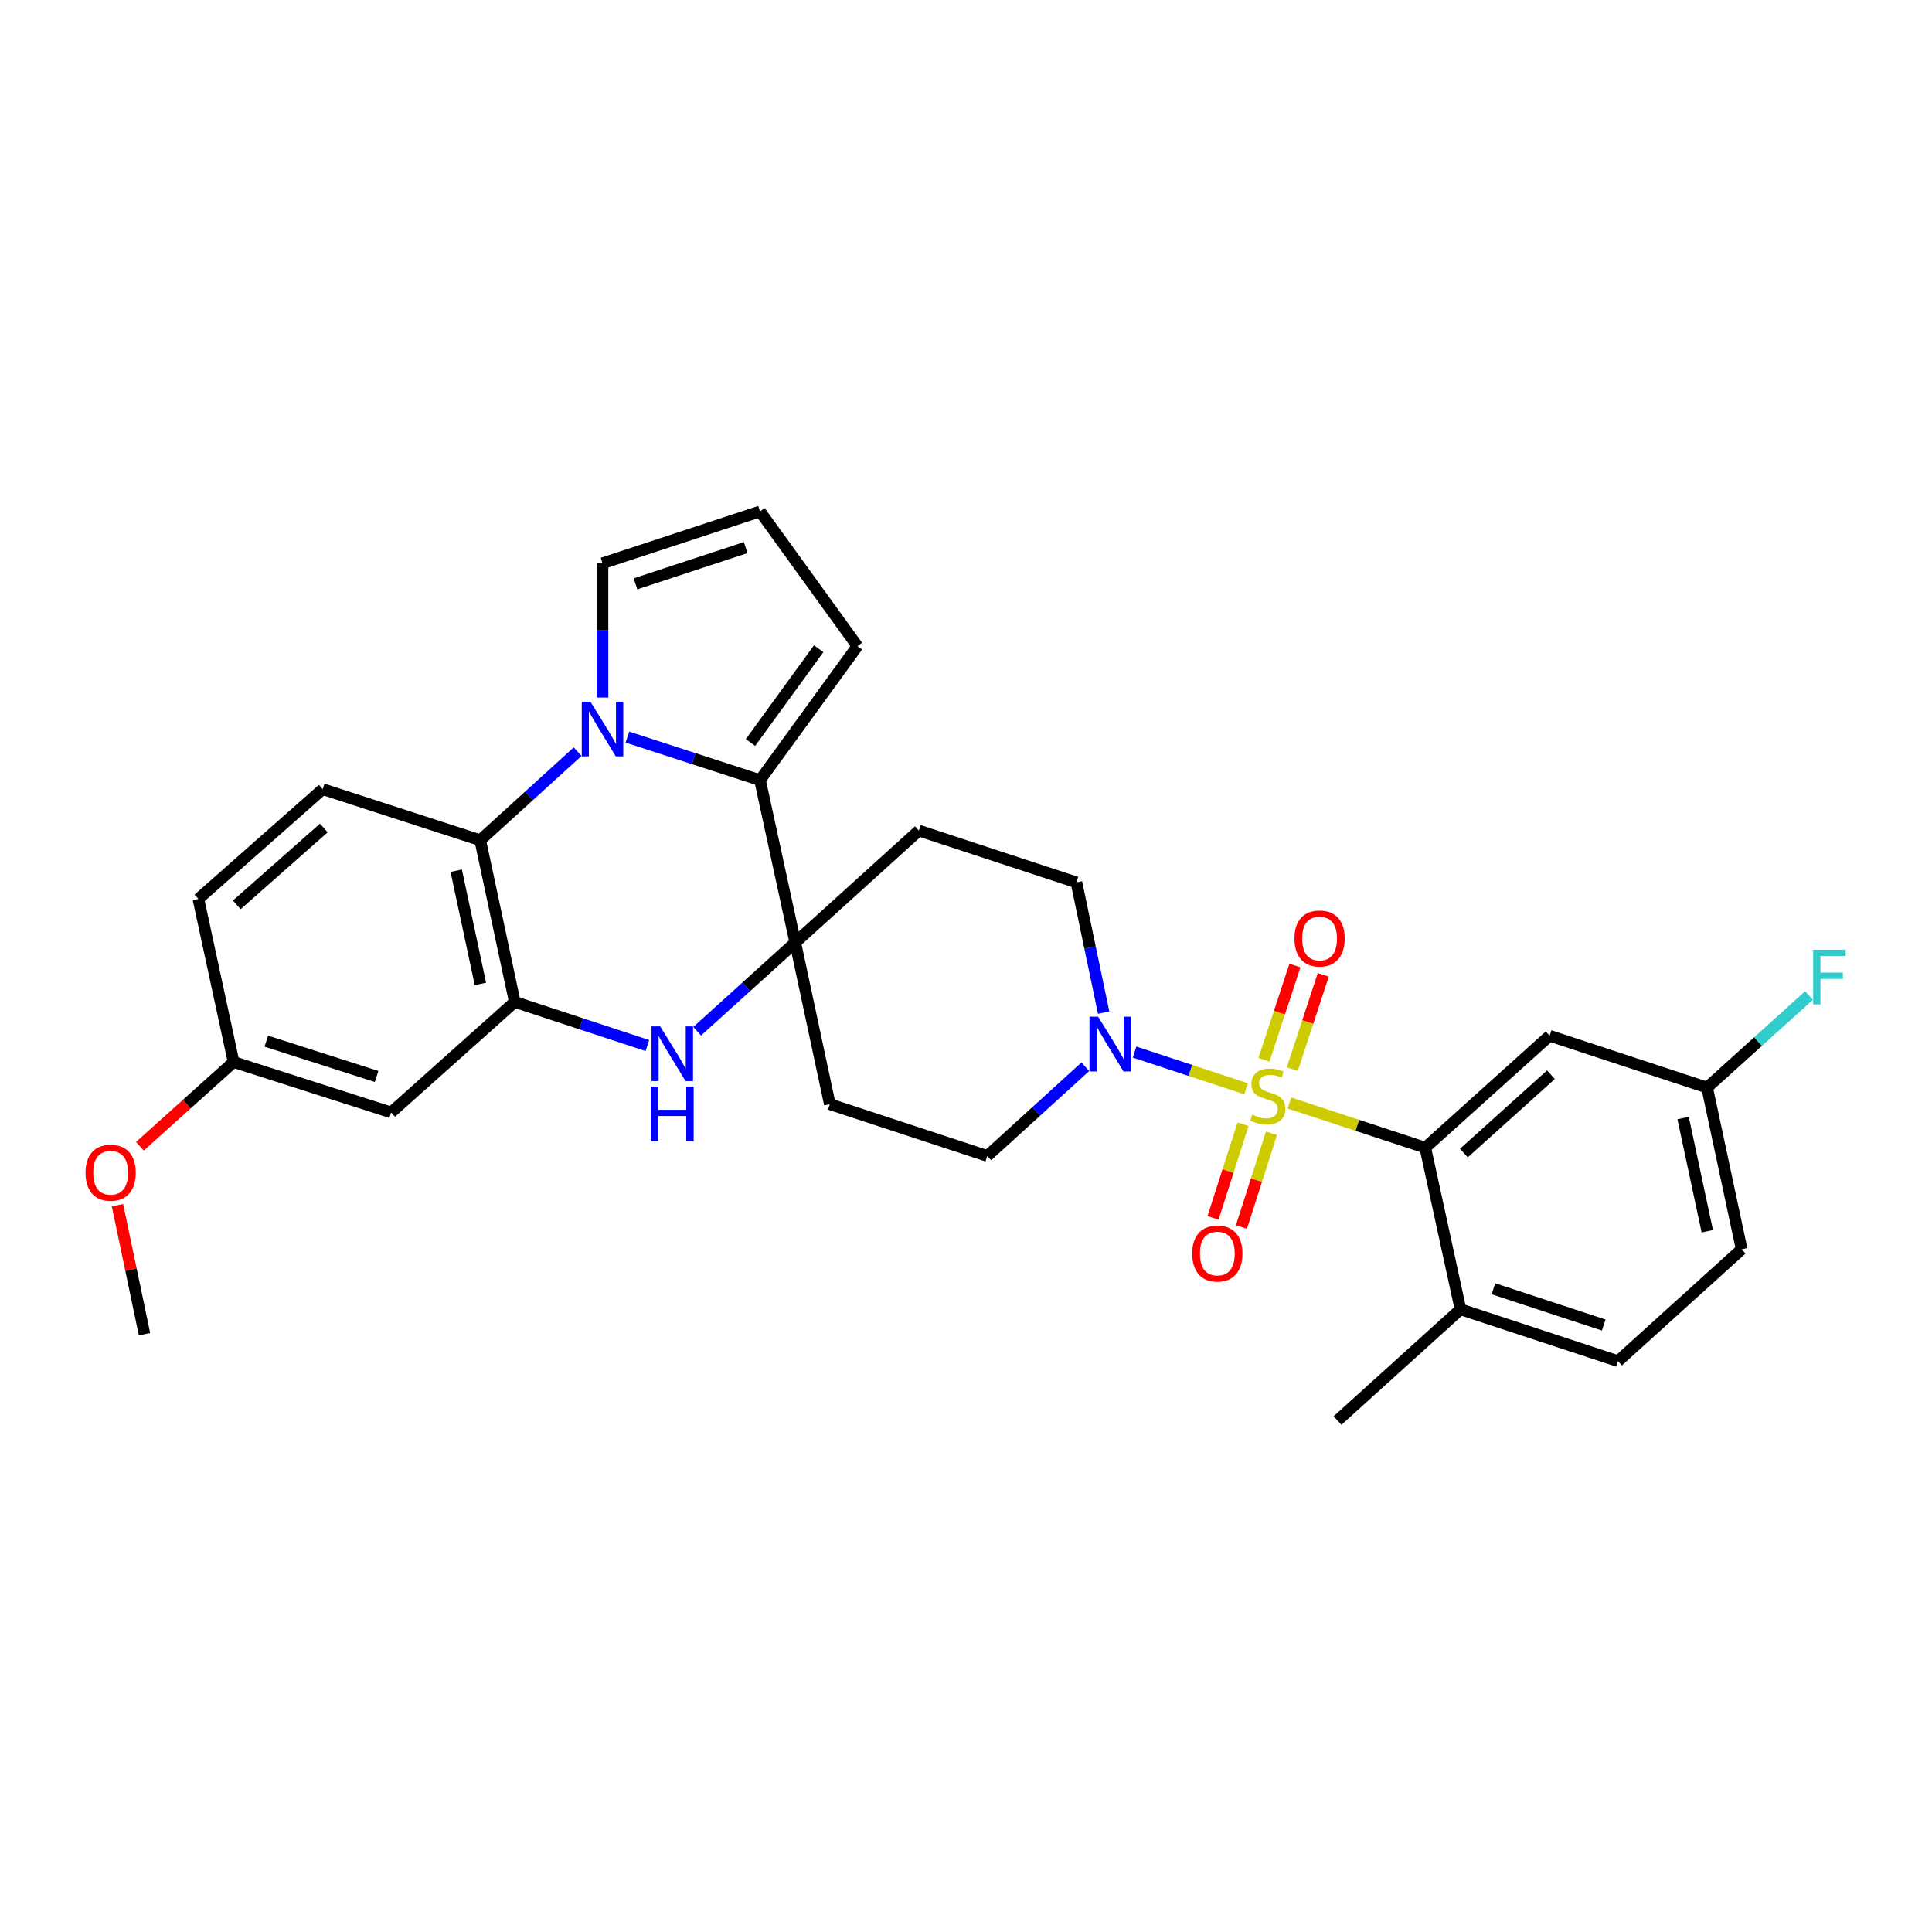<?xml version='1.0' encoding='iso-8859-1'?>
<svg version='1.1' baseProfile='full'
              xmlns='http://www.w3.org/2000/svg'
                      xmlns:rdkit='http://www.rdkit.org/xml'
                      xmlns:xlink='http://www.w3.org/1999/xlink'
                  xml:space='preserve'
width='1000px' height='1000px' viewBox='0 0 1000 1000'>
<!-- END OF HEADER -->
<rect style='opacity:1.0;fill:#FFFFFF;stroke:none' width='1000' height='1000' x='0' y='0'> </rect>
<path class='bond-4' d='M 667.423,570.918 L 702.571,582.478' style='fill:none;fill-rule:evenodd;stroke:#CCCC00;stroke-width:6px;stroke-linecap:butt;stroke-linejoin:miter;stroke-opacity:1' />
<path class='bond-4' d='M 702.571,582.478 L 737.718,594.039' style='fill:none;fill-rule:evenodd;stroke:#000000;stroke-width:6px;stroke-linecap:butt;stroke-linejoin:miter;stroke-opacity:1' />
<path class='bond-5' d='M 644.972,563.534 L 616.107,554.043' style='fill:none;fill-rule:evenodd;stroke:#CCCC00;stroke-width:6px;stroke-linecap:butt;stroke-linejoin:miter;stroke-opacity:1' />
<path class='bond-5' d='M 616.107,554.043 L 587.243,544.553' style='fill:none;fill-rule:evenodd;stroke:#0000FF;stroke-width:6px;stroke-linecap:butt;stroke-linejoin:miter;stroke-opacity:1' />
<path class='bond-8' d='M 643.393,581.89 L 635.628,606.134' style='fill:none;fill-rule:evenodd;stroke:#CCCC00;stroke-width:6px;stroke-linecap:butt;stroke-linejoin:miter;stroke-opacity:1' />
<path class='bond-8' d='M 635.628,606.134 L 627.863,630.377' style='fill:none;fill-rule:evenodd;stroke:#FF0000;stroke-width:6px;stroke-linecap:butt;stroke-linejoin:miter;stroke-opacity:1' />
<path class='bond-8' d='M 658.101,586.601 L 650.336,610.845' style='fill:none;fill-rule:evenodd;stroke:#CCCC00;stroke-width:6px;stroke-linecap:butt;stroke-linejoin:miter;stroke-opacity:1' />
<path class='bond-8' d='M 650.336,610.845 L 642.571,635.088' style='fill:none;fill-rule:evenodd;stroke:#FF0000;stroke-width:6px;stroke-linecap:butt;stroke-linejoin:miter;stroke-opacity:1' />
<path class='bond-9' d='M 668.882,553.372 L 676.905,528.971' style='fill:none;fill-rule:evenodd;stroke:#CCCC00;stroke-width:6px;stroke-linecap:butt;stroke-linejoin:miter;stroke-opacity:1' />
<path class='bond-9' d='M 676.905,528.971 L 684.929,504.57' style='fill:none;fill-rule:evenodd;stroke:#FF0000;stroke-width:6px;stroke-linecap:butt;stroke-linejoin:miter;stroke-opacity:1' />
<path class='bond-9' d='M 654.211,548.548 L 662.234,524.147' style='fill:none;fill-rule:evenodd;stroke:#CCCC00;stroke-width:6px;stroke-linecap:butt;stroke-linejoin:miter;stroke-opacity:1' />
<path class='bond-9' d='M 662.234,524.147 L 670.257,499.746' style='fill:none;fill-rule:evenodd;stroke:#FF0000;stroke-width:6px;stroke-linecap:butt;stroke-linejoin:miter;stroke-opacity:1' />
<path class='bond-0' d='M 324.741,381.528 L 359.06,392.668' style='fill:none;fill-rule:evenodd;stroke:#0000FF;stroke-width:6px;stroke-linecap:butt;stroke-linejoin:miter;stroke-opacity:1' />
<path class='bond-0' d='M 359.06,392.668 L 393.379,403.808' style='fill:none;fill-rule:evenodd;stroke:#000000;stroke-width:6px;stroke-linecap:butt;stroke-linejoin:miter;stroke-opacity:1' />
<path class='bond-14' d='M 311.858,361.042 L 311.858,326.297' style='fill:none;fill-rule:evenodd;stroke:#0000FF;stroke-width:6px;stroke-linecap:butt;stroke-linejoin:miter;stroke-opacity:1' />
<path class='bond-14' d='M 311.858,326.297 L 311.858,291.553' style='fill:none;fill-rule:evenodd;stroke:#000000;stroke-width:6px;stroke-linecap:butt;stroke-linejoin:miter;stroke-opacity:1' />
<path class='bond-32' d='M 298.98,389.057 L 273.771,411.98' style='fill:none;fill-rule:evenodd;stroke:#0000FF;stroke-width:6px;stroke-linecap:butt;stroke-linejoin:miter;stroke-opacity:1' />
<path class='bond-32' d='M 273.771,411.98 L 248.562,434.902' style='fill:none;fill-rule:evenodd;stroke:#000000;stroke-width:6px;stroke-linecap:butt;stroke-linejoin:miter;stroke-opacity:1' />
<path class='bond-1' d='M 411.62,487.85 L 475.611,429.917' style='fill:none;fill-rule:evenodd;stroke:#000000;stroke-width:6px;stroke-linecap:butt;stroke-linejoin:miter;stroke-opacity:1' />
<path class='bond-2' d='M 411.62,487.85 L 393.379,403.808' style='fill:none;fill-rule:evenodd;stroke:#000000;stroke-width:6px;stroke-linecap:butt;stroke-linejoin:miter;stroke-opacity:1' />
<path class='bond-3' d='M 411.62,487.85 L 386.235,510.806' style='fill:none;fill-rule:evenodd;stroke:#000000;stroke-width:6px;stroke-linecap:butt;stroke-linejoin:miter;stroke-opacity:1' />
<path class='bond-3' d='M 386.235,510.806 L 360.849,533.762' style='fill:none;fill-rule:evenodd;stroke:#0000FF;stroke-width:6px;stroke-linecap:butt;stroke-linejoin:miter;stroke-opacity:1' />
<path class='bond-30' d='M 411.62,487.85 L 429.51,571.516' style='fill:none;fill-rule:evenodd;stroke:#000000;stroke-width:6px;stroke-linecap:butt;stroke-linejoin:miter;stroke-opacity:1' />
<path class='bond-16' d='M 393.379,403.808 L 443.796,334.446' style='fill:none;fill-rule:evenodd;stroke:#000000;stroke-width:6px;stroke-linecap:butt;stroke-linejoin:miter;stroke-opacity:1' />
<path class='bond-16' d='M 388.448,384.323 L 423.74,335.769' style='fill:none;fill-rule:evenodd;stroke:#000000;stroke-width:6px;stroke-linecap:butt;stroke-linejoin:miter;stroke-opacity:1' />
<path class='bond-6' d='M 335.078,541.177 L 300.761,529.889' style='fill:none;fill-rule:evenodd;stroke:#0000FF;stroke-width:6px;stroke-linecap:butt;stroke-linejoin:miter;stroke-opacity:1' />
<path class='bond-6' d='M 300.761,529.889 L 266.444,518.602' style='fill:none;fill-rule:evenodd;stroke:#000000;stroke-width:6px;stroke-linecap:butt;stroke-linejoin:miter;stroke-opacity:1' />
<path class='bond-10' d='M 737.718,594.039 L 802.078,536.097' style='fill:none;fill-rule:evenodd;stroke:#000000;stroke-width:6px;stroke-linecap:butt;stroke-linejoin:miter;stroke-opacity:1' />
<path class='bond-10' d='M 757.706,596.826 L 802.758,556.266' style='fill:none;fill-rule:evenodd;stroke:#000000;stroke-width:6px;stroke-linecap:butt;stroke-linejoin:miter;stroke-opacity:1' />
<path class='bond-19' d='M 737.718,594.039 L 755.943,677.713' style='fill:none;fill-rule:evenodd;stroke:#000000;stroke-width:6px;stroke-linecap:butt;stroke-linejoin:miter;stroke-opacity:1' />
<path class='bond-17' d='M 561.761,552.146 L 536.391,575.237' style='fill:none;fill-rule:evenodd;stroke:#0000FF;stroke-width:6px;stroke-linecap:butt;stroke-linejoin:miter;stroke-opacity:1' />
<path class='bond-17' d='M 536.391,575.237 L 511.021,598.329' style='fill:none;fill-rule:evenodd;stroke:#000000;stroke-width:6px;stroke-linecap:butt;stroke-linejoin:miter;stroke-opacity:1' />
<path class='bond-18' d='M 571.245,524.115 L 564.201,490.423' style='fill:none;fill-rule:evenodd;stroke:#0000FF;stroke-width:6px;stroke-linecap:butt;stroke-linejoin:miter;stroke-opacity:1' />
<path class='bond-18' d='M 564.201,490.423 L 557.157,456.73' style='fill:none;fill-rule:evenodd;stroke:#000000;stroke-width:6px;stroke-linecap:butt;stroke-linejoin:miter;stroke-opacity:1' />
<path class='bond-7' d='M 266.444,518.602 L 248.562,434.902' style='fill:none;fill-rule:evenodd;stroke:#000000;stroke-width:6px;stroke-linecap:butt;stroke-linejoin:miter;stroke-opacity:1' />
<path class='bond-7' d='M 248.658,509.274 L 236.141,450.684' style='fill:none;fill-rule:evenodd;stroke:#000000;stroke-width:6px;stroke-linecap:butt;stroke-linejoin:miter;stroke-opacity:1' />
<path class='bond-11' d='M 266.444,518.602 L 202.444,575.797' style='fill:none;fill-rule:evenodd;stroke:#000000;stroke-width:6px;stroke-linecap:butt;stroke-linejoin:miter;stroke-opacity:1' />
<path class='bond-15' d='M 248.562,434.902 L 167.042,408.467' style='fill:none;fill-rule:evenodd;stroke:#000000;stroke-width:6px;stroke-linecap:butt;stroke-linejoin:miter;stroke-opacity:1' />
<path class='bond-22' d='M 802.078,536.097 L 883.59,562.927' style='fill:none;fill-rule:evenodd;stroke:#000000;stroke-width:6px;stroke-linecap:butt;stroke-linejoin:miter;stroke-opacity:1' />
<path class='bond-23' d='M 202.444,575.797 L 120.907,549.696' style='fill:none;fill-rule:evenodd;stroke:#000000;stroke-width:6px;stroke-linecap:butt;stroke-linejoin:miter;stroke-opacity:1' />
<path class='bond-23' d='M 194.922,557.173 L 137.846,538.902' style='fill:none;fill-rule:evenodd;stroke:#000000;stroke-width:6px;stroke-linecap:butt;stroke-linejoin:miter;stroke-opacity:1' />
<path class='bond-12' d='M 475.611,429.917 L 557.157,456.73' style='fill:none;fill-rule:evenodd;stroke:#000000;stroke-width:6px;stroke-linecap:butt;stroke-linejoin:miter;stroke-opacity:1' />
<path class='bond-13' d='M 429.51,571.516 L 511.021,598.329' style='fill:none;fill-rule:evenodd;stroke:#000000;stroke-width:6px;stroke-linecap:butt;stroke-linejoin:miter;stroke-opacity:1' />
<path class='bond-33' d='M 311.858,291.553 L 393.379,264.723' style='fill:none;fill-rule:evenodd;stroke:#000000;stroke-width:6px;stroke-linecap:butt;stroke-linejoin:miter;stroke-opacity:1' />
<path class='bond-33' d='M 328.915,302.199 L 385.979,283.418' style='fill:none;fill-rule:evenodd;stroke:#000000;stroke-width:6px;stroke-linecap:butt;stroke-linejoin:miter;stroke-opacity:1' />
<path class='bond-34' d='M 167.042,408.467 L 102.682,465.302' style='fill:none;fill-rule:evenodd;stroke:#000000;stroke-width:6px;stroke-linecap:butt;stroke-linejoin:miter;stroke-opacity:1' />
<path class='bond-34' d='M 167.611,428.568 L 122.559,468.353' style='fill:none;fill-rule:evenodd;stroke:#000000;stroke-width:6px;stroke-linecap:butt;stroke-linejoin:miter;stroke-opacity:1' />
<path class='bond-20' d='M 443.796,334.446 L 393.379,264.723' style='fill:none;fill-rule:evenodd;stroke:#000000;stroke-width:6px;stroke-linecap:butt;stroke-linejoin:miter;stroke-opacity:1' />
<path class='bond-21' d='M 755.943,677.713 L 837.48,704.534' style='fill:none;fill-rule:evenodd;stroke:#000000;stroke-width:6px;stroke-linecap:butt;stroke-linejoin:miter;stroke-opacity:1' />
<path class='bond-21' d='M 772.999,667.065 L 830.075,685.84' style='fill:none;fill-rule:evenodd;stroke:#000000;stroke-width:6px;stroke-linecap:butt;stroke-linejoin:miter;stroke-opacity:1' />
<path class='bond-28' d='M 755.943,677.713 L 692.303,735.277' style='fill:none;fill-rule:evenodd;stroke:#000000;stroke-width:6px;stroke-linecap:butt;stroke-linejoin:miter;stroke-opacity:1' />
<path class='bond-25' d='M 837.48,704.534 L 901.479,646.609' style='fill:none;fill-rule:evenodd;stroke:#000000;stroke-width:6px;stroke-linecap:butt;stroke-linejoin:miter;stroke-opacity:1' />
<path class='bond-26' d='M 883.59,562.927 L 909.966,539.093' style='fill:none;fill-rule:evenodd;stroke:#000000;stroke-width:6px;stroke-linecap:butt;stroke-linejoin:miter;stroke-opacity:1' />
<path class='bond-26' d='M 909.966,539.093 L 936.341,515.259' style='fill:none;fill-rule:evenodd;stroke:#33CCCC;stroke-width:6px;stroke-linecap:butt;stroke-linejoin:miter;stroke-opacity:1' />
<path class='bond-31' d='M 883.59,562.927 L 901.479,646.609' style='fill:none;fill-rule:evenodd;stroke:#000000;stroke-width:6px;stroke-linecap:butt;stroke-linejoin:miter;stroke-opacity:1' />
<path class='bond-31' d='M 871.17,578.708 L 883.693,637.286' style='fill:none;fill-rule:evenodd;stroke:#000000;stroke-width:6px;stroke-linecap:butt;stroke-linejoin:miter;stroke-opacity:1' />
<path class='bond-24' d='M 120.907,549.696 L 102.682,465.302' style='fill:none;fill-rule:evenodd;stroke:#000000;stroke-width:6px;stroke-linecap:butt;stroke-linejoin:miter;stroke-opacity:1' />
<path class='bond-27' d='M 120.907,549.696 L 96.657,571.501' style='fill:none;fill-rule:evenodd;stroke:#000000;stroke-width:6px;stroke-linecap:butt;stroke-linejoin:miter;stroke-opacity:1' />
<path class='bond-27' d='M 96.657,571.501 L 72.407,593.305' style='fill:none;fill-rule:evenodd;stroke:#FF0000;stroke-width:6px;stroke-linecap:butt;stroke-linejoin:miter;stroke-opacity:1' />
<path class='bond-29' d='M 60.807,623.815 L 67.802,657.203' style='fill:none;fill-rule:evenodd;stroke:#FF0000;stroke-width:6px;stroke-linecap:butt;stroke-linejoin:miter;stroke-opacity:1' />
<path class='bond-29' d='M 67.802,657.203 L 74.797,690.591' style='fill:none;fill-rule:evenodd;stroke:#000000;stroke-width:6px;stroke-linecap:butt;stroke-linejoin:miter;stroke-opacity:1' />
<path  class='atom-0' d='M 648.198 576.946
Q 648.518 577.066, 649.838 577.626
Q 651.158 578.186, 652.598 578.546
Q 654.078 578.866, 655.518 578.866
Q 658.198 578.866, 659.758 577.586
Q 661.318 576.266, 661.318 573.986
Q 661.318 572.426, 660.518 571.466
Q 659.758 570.506, 658.558 569.986
Q 657.358 569.466, 655.358 568.866
Q 652.838 568.106, 651.318 567.386
Q 649.838 566.666, 648.758 565.146
Q 647.718 563.626, 647.718 561.066
Q 647.718 557.506, 650.118 555.306
Q 652.558 553.106, 657.358 553.106
Q 660.638 553.106, 664.358 554.666
L 663.438 557.746
Q 660.038 556.346, 657.478 556.346
Q 654.718 556.346, 653.198 557.506
Q 651.678 558.626, 651.718 560.586
Q 651.718 562.106, 652.478 563.026
Q 653.278 563.946, 654.398 564.466
Q 655.558 564.986, 657.478 565.586
Q 660.038 566.386, 661.558 567.186
Q 663.078 567.986, 664.158 569.626
Q 665.278 571.226, 665.278 573.986
Q 665.278 577.906, 662.638 580.026
Q 660.038 582.106, 655.678 582.106
Q 653.158 582.106, 651.238 581.546
Q 649.358 581.026, 647.118 580.106
L 648.198 576.946
' fill='#CCCC00'/>
<path  class='atom-1' d='M 305.598 363.186
L 314.878 378.186
Q 315.798 379.666, 317.278 382.346
Q 318.758 385.026, 318.838 385.186
L 318.838 363.186
L 322.598 363.186
L 322.598 391.506
L 318.718 391.506
L 308.758 375.106
Q 307.598 373.186, 306.358 370.986
Q 305.158 368.786, 304.798 368.106
L 304.798 391.506
L 301.118 391.506
L 301.118 363.186
L 305.598 363.186
' fill='#0000FF'/>
<path  class='atom-4' d='M 341.704 531.255
L 350.984 546.255
Q 351.904 547.735, 353.384 550.415
Q 354.864 553.095, 354.944 553.255
L 354.944 531.255
L 358.704 531.255
L 358.704 559.575
L 354.824 559.575
L 344.864 543.175
Q 343.704 541.255, 342.464 539.055
Q 341.264 536.855, 340.904 536.175
L 340.904 559.575
L 337.224 559.575
L 337.224 531.255
L 341.704 531.255
' fill='#0000FF'/>
<path  class='atom-4' d='M 336.884 562.407
L 340.724 562.407
L 340.724 574.447
L 355.204 574.447
L 355.204 562.407
L 359.044 562.407
L 359.044 590.727
L 355.204 590.727
L 355.204 577.647
L 340.724 577.647
L 340.724 590.727
L 336.884 590.727
L 336.884 562.407
' fill='#0000FF'/>
<path  class='atom-6' d='M 568.392 526.253
L 577.672 541.253
Q 578.592 542.733, 580.072 545.413
Q 581.552 548.093, 581.632 548.253
L 581.632 526.253
L 585.392 526.253
L 585.392 554.573
L 581.512 554.573
L 571.552 538.173
Q 570.392 536.253, 569.152 534.053
Q 567.952 531.853, 567.592 531.173
L 567.592 554.573
L 563.912 554.573
L 563.912 526.253
L 568.392 526.253
' fill='#0000FF'/>
<path  class='atom-9' d='M 617.089 648.826
Q 617.089 642.026, 620.449 638.226
Q 623.809 634.426, 630.089 634.426
Q 636.369 634.426, 639.729 638.226
Q 643.089 642.026, 643.089 648.826
Q 643.089 655.706, 639.689 659.626
Q 636.289 663.506, 630.089 663.506
Q 623.849 663.506, 620.449 659.626
Q 617.089 655.746, 617.089 648.826
M 630.089 660.306
Q 634.409 660.306, 636.729 657.426
Q 639.089 654.506, 639.089 648.826
Q 639.089 643.266, 636.729 640.466
Q 634.409 637.626, 630.089 637.626
Q 625.769 637.626, 623.409 640.426
Q 621.089 643.226, 621.089 648.826
Q 621.089 654.546, 623.409 657.426
Q 625.769 660.306, 630.089 660.306
' fill='#FF0000'/>
<path  class='atom-10' d='M 670.011 485.76
Q 670.011 478.96, 673.371 475.16
Q 676.731 471.36, 683.011 471.36
Q 689.291 471.36, 692.651 475.16
Q 696.011 478.96, 696.011 485.76
Q 696.011 492.64, 692.611 496.56
Q 689.211 500.44, 683.011 500.44
Q 676.771 500.44, 673.371 496.56
Q 670.011 492.68, 670.011 485.76
M 683.011 497.24
Q 687.331 497.24, 689.651 494.36
Q 692.011 491.44, 692.011 485.76
Q 692.011 480.2, 689.651 477.4
Q 687.331 474.56, 683.011 474.56
Q 678.691 474.56, 676.331 477.36
Q 674.011 480.16, 674.011 485.76
Q 674.011 491.48, 676.331 494.36
Q 678.691 497.24, 683.011 497.24
' fill='#FF0000'/>
<path  class='atom-27' d='M 938.474 491.563
L 955.314 491.563
L 955.314 494.803
L 942.274 494.803
L 942.274 503.403
L 953.874 503.403
L 953.874 506.683
L 942.274 506.683
L 942.274 519.883
L 938.474 519.883
L 938.474 491.563
' fill='#33CCCC'/>
<path  class='atom-28' d='M 44.267 606.998
Q 44.267 600.198, 47.627 596.398
Q 50.987 592.598, 57.267 592.598
Q 63.547 592.598, 66.907 596.398
Q 70.267 600.198, 70.267 606.998
Q 70.267 613.878, 66.867 617.798
Q 63.467 621.678, 57.267 621.678
Q 51.027 621.678, 47.627 617.798
Q 44.267 613.918, 44.267 606.998
M 57.267 618.478
Q 61.587 618.478, 63.907 615.598
Q 66.267 612.678, 66.267 606.998
Q 66.267 601.438, 63.907 598.638
Q 61.587 595.798, 57.267 595.798
Q 52.947 595.798, 50.587 598.598
Q 48.267 601.398, 48.267 606.998
Q 48.267 612.718, 50.587 615.598
Q 52.947 618.478, 57.267 618.478
' fill='#FF0000'/>
</svg>

